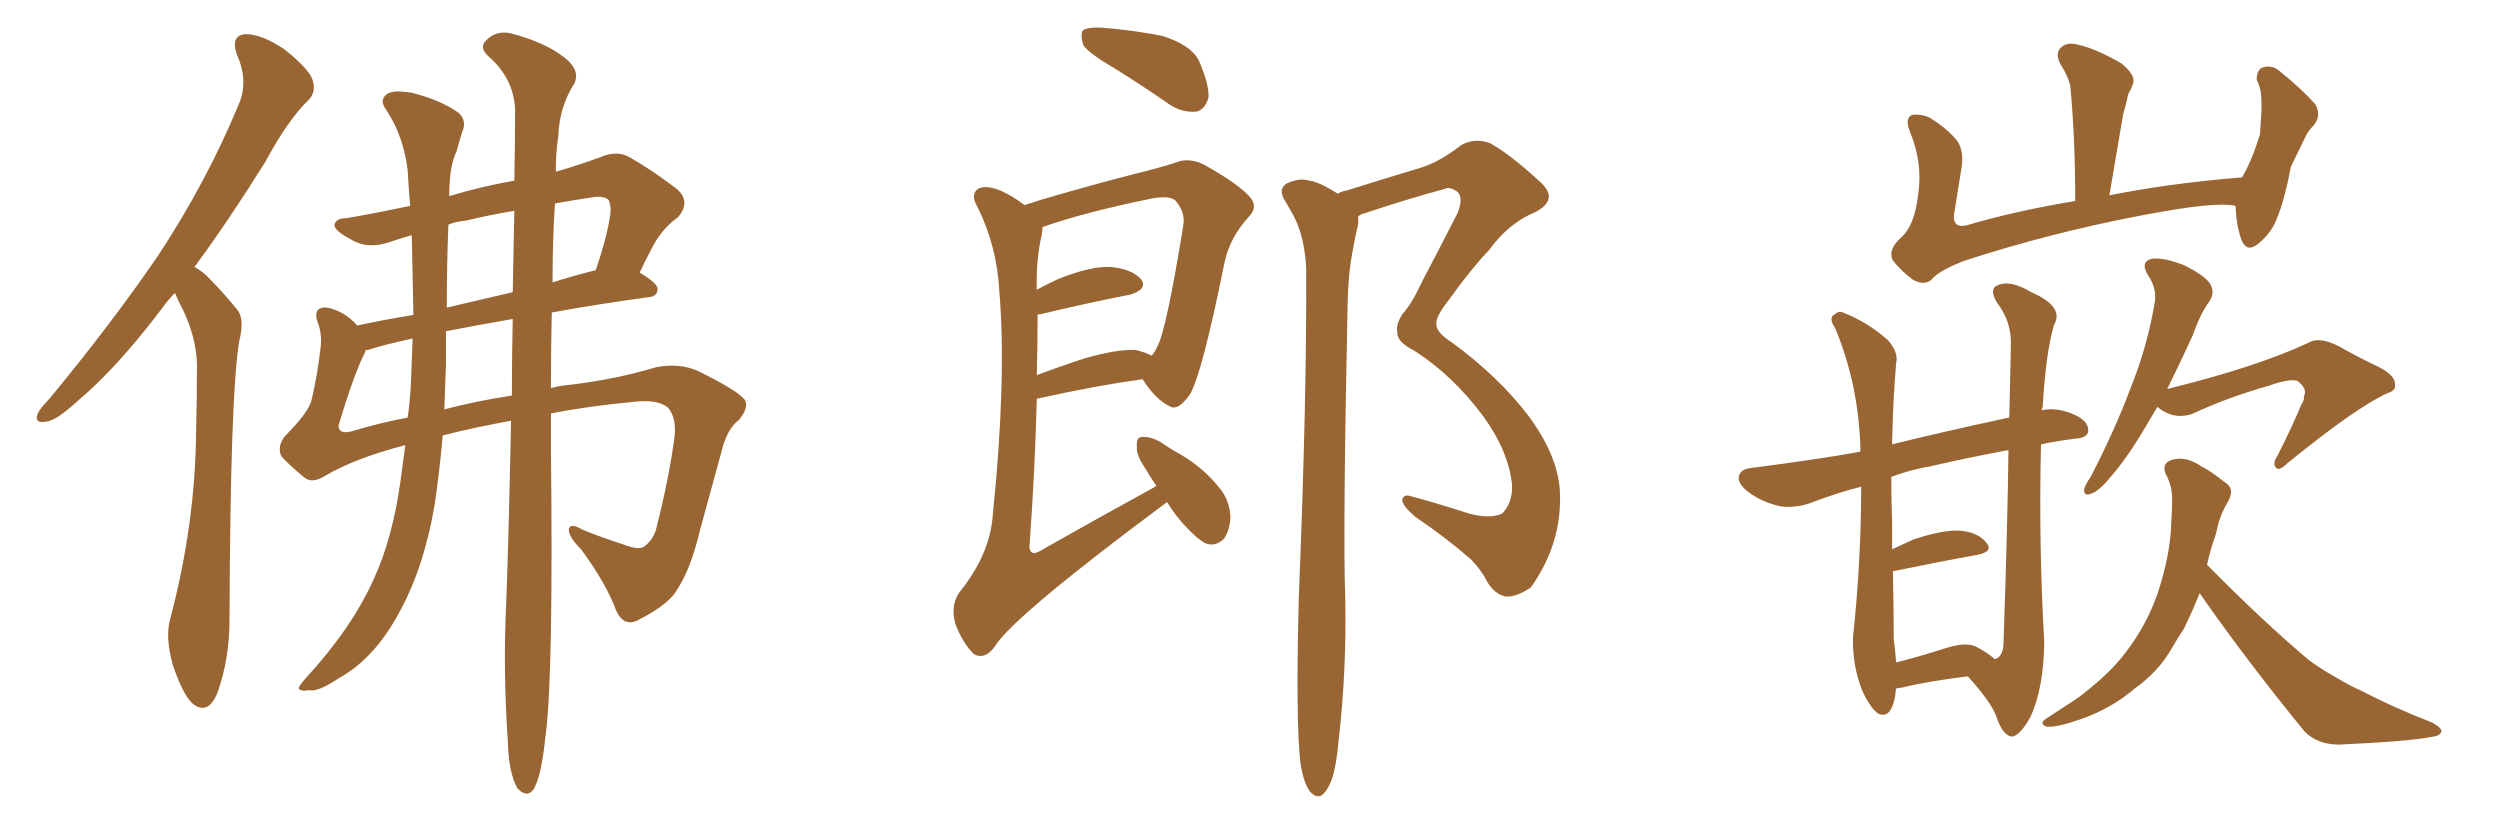 <svg xmlns="http://www.w3.org/2000/svg" xmlns:xlink="http://www.w3.org/1999/xlink" width="450" height="150"><path fill="#996633" padding="10" d="M31.49 52.73L31.49 52.73Q30.18 54.05 29.15 55.52L29.15 55.52Q20.95 66.36 13.92 72.22L13.92 72.22Q10.11 75.73 8.35 75.88L8.35 75.88Q6.15 76.32 6.74 74.56L6.74 74.56Q7.18 73.54 8.64 72.07L8.64 72.07Q20.07 58.30 28.56 45.85L28.56 45.85Q37.21 32.67 42.92 18.90L42.92 18.90Q44.82 14.65 42.63 9.81L42.63 9.81Q41.46 6.30 44.24 6.15L44.24 6.15Q47.17 6.15 51.27 8.94L51.27 8.94Q55.66 12.45 56.25 14.36L56.25 14.36Q56.98 16.55 55.52 18.02L55.52 18.02Q51.86 21.53 47.75 29.15L47.75 29.15Q41.16 39.70 35.01 48.05L35.01 48.05Q36.62 48.93 37.94 50.39L37.94 50.39Q39.99 52.44 42.63 55.66L42.63 55.66Q44.09 57.28 43.07 61.38L43.07 61.38Q41.46 70.61 41.31 111.62L41.31 111.62Q41.31 118.65 39.11 124.80L39.11 124.80Q37.35 128.91 34.57 126.56L34.57 126.56Q32.81 124.80 31.05 119.53L31.05 119.53Q29.74 114.55 30.62 111.47L30.62 111.47Q35.16 94.34 35.30 77.64L35.30 77.64Q35.45 71.78 35.45 65.48L35.45 65.48Q35.30 60.79 32.96 55.81L32.96 55.81Q32.08 54.20 31.49 52.73ZM74.12 42.33L74.12 42.33Q72.07 42.92 70.31 43.51L70.31 43.51Q66.21 44.97 63.13 43.07L63.13 43.07Q60.06 41.46 60.21 40.43L60.21 40.43Q60.50 39.26 62.40 39.26L62.40 39.26Q66.80 38.53 73.83 37.06L73.83 37.06Q73.54 33.84 73.39 30.76L73.39 30.76Q72.66 24.46 69.43 19.63L69.43 19.63Q68.26 18.02 69.58 16.99L69.58 16.99Q70.61 16.11 74.12 16.70L74.12 16.70Q79.39 18.02 82.62 20.36L82.62 20.36Q84.08 21.83 83.20 23.73L83.20 23.73Q82.62 25.49 82.18 27.25L82.18 27.25Q80.86 29.88 80.86 35.30L80.86 35.30Q86.72 33.54 92.58 32.52L92.58 32.52Q92.72 25.05 92.72 19.63L92.72 19.63Q92.43 14.06 87.89 10.11L87.89 10.11Q86.13 8.50 87.60 7.18L87.60 7.18Q89.36 5.42 91.99 6.01L91.99 6.01Q98.14 7.62 101.66 10.40L101.66 10.40Q104.44 12.60 103.42 14.94L103.42 14.94Q100.63 19.34 100.49 24.61L100.49 24.61Q100.05 27.25 100.05 30.91L100.05 30.91Q104.59 29.59 108.11 28.27L108.11 28.27Q111.18 26.95 113.53 28.42L113.53 28.42Q117.33 30.62 121.00 33.40L121.00 33.40Q124.80 35.89 122.02 39.11L122.02 39.11Q118.95 41.31 117.19 44.97L117.19 44.97Q116.16 46.88 115.14 49.07L115.14 49.07Q118.36 50.98 118.36 52.00L118.36 52.00Q118.36 53.32 116.89 53.47L116.89 53.47Q107.23 54.79 99.32 56.25L99.32 56.25Q99.17 62.70 99.17 69.87L99.17 69.87Q100.63 69.43 102.39 69.29L102.39 69.29Q111.04 68.26 118.21 66.06L118.21 66.06Q122.46 65.33 125.68 66.80L125.68 66.80Q132.57 70.17 134.03 71.92L134.03 71.92Q134.91 73.24 133.01 75.59L133.01 75.59Q130.81 77.20 129.79 81.59L129.79 81.59Q127.73 89.21 125.98 95.51L125.98 95.51Q124.37 102.25 122.02 105.91L122.02 105.91Q120.56 108.69 115.14 111.47L115.14 111.47Q112.35 113.09 110.89 109.86L110.89 109.86Q109.13 105.03 104.59 98.88L104.59 98.88Q102.25 96.53 102.39 95.21L102.39 95.21Q102.69 94.04 104.88 95.36L104.88 95.36Q108.11 96.68 112.21 98.00L112.21 98.00Q114.84 99.02 115.87 98.44L115.87 98.44Q117.48 97.27 118.07 95.36L118.07 95.36Q120.56 85.55 121.44 78.37L121.44 78.37Q121.73 75.15 120.26 73.39L120.26 73.39Q118.36 71.78 113.82 72.36L113.82 72.36Q105.91 73.10 99.17 74.41L99.17 74.41Q99.17 77.49 99.17 80.71L99.17 80.71Q99.61 120.70 98.29 131.69L98.29 131.69Q97.56 138.72 96.53 141.06L96.53 141.06Q95.36 144.14 93.16 141.94L93.16 141.94Q91.55 139.16 91.41 133.45L91.41 133.45Q90.53 120.56 91.11 108.69L91.11 108.69Q91.55 97.41 91.99 75.73L91.99 75.73Q85.55 76.90 79.69 78.37L79.69 78.37Q79.10 85.11 78.22 90.97L78.22 90.97Q76.32 101.95 72.22 109.57L72.22 109.57Q67.68 118.36 61.08 122.02L61.08 122.02Q57.13 124.66 55.66 124.22L55.66 124.22Q54.20 124.51 53.76 123.93L53.76 123.93Q53.76 123.49 55.08 122.02L55.08 122.02Q63.43 112.94 67.38 104.00L67.38 104.00Q70.61 96.97 72.07 86.72L72.07 86.72Q72.51 83.35 72.95 80.13L72.95 80.13Q63.87 82.47 58.45 85.69L58.45 85.69Q56.10 87.16 54.64 85.84L54.64 85.84Q52.00 83.64 50.68 82.18L50.68 82.18Q49.80 80.42 51.27 78.52L51.27 78.52Q55.66 74.12 56.10 71.92L56.10 71.92Q57.13 67.53 57.71 62.55L57.71 62.55Q58.01 60.06 57.13 57.86L57.13 57.86Q56.54 56.10 57.57 55.52L57.57 55.52Q58.89 54.93 61.67 56.40L61.67 56.40Q62.99 57.13 64.31 58.59L64.31 58.59Q68.99 57.57 74.41 56.69L74.41 56.69Q74.27 49.51 74.12 42.33ZM80.71 40.43L80.71 40.43Q80.42 47.75 80.42 55.37L80.42 55.37Q85.99 54.05 92.29 52.59L92.29 52.59Q92.43 44.53 92.58 37.94L92.58 37.94Q87.45 38.82 83.94 39.70L83.94 39.70Q82.18 39.84 80.71 40.43ZM73.97 68.85L73.97 68.85Q74.12 64.89 74.27 60.94L74.27 60.94Q69.43 61.96 66.21 62.99L66.21 62.99Q65.77 62.99 65.77 63.13L65.77 63.13Q65.77 63.13 65.77 63.28L65.77 63.28Q63.72 67.24 60.94 76.61L60.94 76.61Q60.94 78.22 63.28 77.64L63.28 77.64Q68.12 76.17 73.39 75.15L73.39 75.15Q73.83 71.92 73.97 68.85ZM80.27 65.63L80.27 65.63Q80.13 69.73 79.98 73.68L79.98 73.68Q85.55 72.22 92.14 71.19L92.14 71.19Q92.14 63.72 92.29 57.42L92.29 57.42Q85.55 58.59 80.27 59.62L80.27 59.62Q80.27 62.55 80.27 65.63ZM99.90 36.62L99.90 36.62L99.90 36.62Q99.46 42.77 99.46 50.83L99.46 50.83Q103.13 49.66 107.23 48.63L107.23 48.63Q109.13 43.07 109.72 39.40L109.72 39.40Q110.16 37.35 109.57 36.04L109.57 36.04Q108.98 35.30 107.08 35.45L107.08 35.45Q103.13 36.04 99.90 36.62ZM200.39 12.16L200.39 12.16Q195.85 9.52 194.97 8.06L194.97 8.06Q194.38 6.01 194.97 5.42L194.97 5.42Q196.00 4.83 198.34 4.98L198.34 4.98Q203.91 5.42 209.18 6.45L209.18 6.45Q214.31 8.06 215.77 10.84L215.77 10.84Q217.68 15.23 217.53 17.58L217.53 17.58Q216.94 19.63 215.48 20.07L215.48 20.07Q212.99 20.36 210.64 18.90L210.64 18.90Q205.37 15.23 200.39 12.16ZM210.06 90.38L210.06 90.38Q182.08 111.18 179.00 116.46L179.00 116.46Q177.25 118.80 175.34 117.77L175.34 117.77Q173.44 116.02 171.97 112.35L171.97 112.35Q171.09 109.13 172.56 106.79L172.56 106.79Q178.27 99.76 178.71 92.58L178.71 92.58Q181.20 68.26 179.88 52.44L179.88 52.44Q179.44 44.24 175.93 37.21L175.93 37.21Q174.61 35.01 176.07 33.98L176.07 33.98Q177.39 33.25 180.03 34.28L180.03 34.28Q182.08 35.16 184.42 36.91L184.42 36.91Q187.50 35.89 191.16 34.86L191.16 34.86Q198.34 32.81 204.05 31.35L204.05 31.35Q208.30 30.32 211.52 29.30L211.52 29.30Q213.87 28.27 216.65 29.59L216.65 29.59Q222.66 32.96 224.85 35.30L224.85 35.30Q226.61 37.21 224.71 39.11L224.71 39.11Q221.48 42.63 220.46 47.02L220.46 47.02L220.46 47.02Q216.36 67.38 214.16 71.04L214.16 71.04Q211.96 74.12 210.50 73.10L210.50 73.10Q208.01 71.92 205.66 68.26L205.66 68.26Q197.17 69.43 186.62 71.78L186.62 71.78Q186.33 84.23 185.30 98.44L185.30 98.44Q185.45 100.20 187.21 99.17L187.21 99.17Q198.05 93.02 207.71 87.74L207.71 87.74Q208.01 87.45 208.15 87.45L208.15 87.45Q207.13 85.99 206.10 84.23L206.10 84.23Q204.49 81.88 204.64 80.42L204.64 80.42Q204.49 78.66 205.52 78.66L205.52 78.66Q206.98 78.52 208.89 79.54L208.89 79.54Q210.50 80.71 212.40 81.74L212.40 81.74Q216.65 84.23 219.43 87.74L219.43 87.74Q221.34 89.94 221.48 93.16L221.48 93.16Q221.34 95.51 220.31 96.97L220.31 96.97Q218.70 98.58 216.80 97.71L216.80 97.71Q215.33 96.83 213.57 94.92L213.57 94.92Q211.82 93.16 210.06 90.38ZM186.77 56.69L186.77 56.69Q186.77 61.82 186.62 67.53L186.62 67.53Q190.87 65.92 195.41 64.45L195.41 64.45Q201.12 62.84 204.35 62.99L204.35 62.99Q206.25 63.43 207.28 64.01L207.28 64.01Q207.86 63.43 208.30 62.40L208.30 62.40Q209.91 59.62 212.99 40.58L212.99 40.58Q213.43 38.23 211.52 36.04L211.52 36.04Q210.35 35.16 207.28 35.74L207.28 35.74Q195.12 38.23 187.65 40.87L187.65 40.87Q187.65 41.46 187.50 42.33L187.50 42.33Q186.47 46.73 186.62 52.15L186.62 52.15Q188.53 51.12 190.43 50.24L190.43 50.24Q196.29 47.90 199.80 48.05L199.80 48.05Q203.61 48.34 205.37 50.24L205.37 50.24Q206.69 52.00 203.47 53.03L203.47 53.03Q196.58 54.35 187.35 56.54L187.35 56.54Q186.77 56.54 186.77 56.69ZM234.08 137.40L234.08 137.40L234.08 137.40Q233.20 129.79 233.79 107.37L233.79 107.37Q235.25 71.19 235.11 48.19L235.11 48.19Q234.81 42.63 232.91 38.96L232.91 38.96Q232.03 37.35 231.15 35.89L231.15 35.89Q230.13 34.13 231.45 33.11L231.45 33.11Q233.79 31.93 235.69 32.52L235.69 32.52Q237.30 32.67 240.82 34.86L240.82 34.86Q241.55 34.42 242.43 34.28L242.43 34.28Q249.46 32.08 255.76 30.18L255.76 30.18Q259.13 29.15 263.09 26.07L263.09 26.07Q265.58 24.76 268.21 25.78L268.21 25.78Q271.73 27.69 277.15 32.67L277.15 32.67Q280.81 35.89 276.27 38.23L276.27 38.23Q271.58 40.14 268.07 44.97L268.07 44.97Q264.84 48.34 260.74 54.05L260.74 54.05Q258.54 56.84 258.54 58.15L258.54 58.15Q258.40 59.77 261.18 61.52L261.18 61.52Q269.82 67.82 275.24 75L275.24 75Q280.81 82.62 280.81 89.36L280.81 89.36Q280.96 98.14 275.54 105.76L275.54 105.76Q272.90 107.52 271.00 107.37L271.00 107.37Q268.95 106.93 267.63 104.59L267.63 104.59Q266.60 102.54 264.70 100.63L264.70 100.63Q260.16 96.68 254.74 93.02L254.74 93.02Q252.54 91.11 252.39 90.09L252.39 90.09Q252.54 89.06 253.56 89.21L253.56 89.21Q258.54 90.53 264.40 92.43L264.40 92.43Q268.21 93.46 270.41 92.43L270.41 92.43Q272.31 90.38 272.17 87.30L272.17 87.30Q271.58 81.30 267.04 75L267.04 75Q261.62 67.68 254.59 63.13L254.59 63.13Q251.37 61.52 251.51 59.77L251.51 59.77Q251.22 58.30 252.54 56.40L252.54 56.40Q254.15 54.64 256.05 50.54L256.05 50.54Q259.13 44.68 262.35 38.38L262.35 38.38Q263.53 35.45 262.21 34.42L262.21 34.42Q260.74 33.54 260.16 33.98L260.16 33.98Q253.56 35.74 245.65 38.38L245.65 38.38Q244.92 38.53 244.48 38.96L244.48 38.96Q244.48 39.70 244.48 40.28L244.48 40.28Q243.75 43.36 243.16 47.02L243.16 47.02Q242.72 49.80 242.58 54.35L242.58 54.35Q241.70 96.39 242.14 107.37L242.14 107.37Q242.43 120.26 240.97 133.15L240.97 133.15Q240.53 138.13 239.65 140.48L239.65 140.48Q238.77 142.68 237.74 143.26L237.74 143.26Q236.72 143.55 235.84 142.53L235.84 142.53Q234.67 141.06 234.08 137.40ZM402.39 37.06L402.39 37.06Q398.88 36.18 385.25 38.82L385.25 38.82Q369.14 41.89 353.76 46.88L353.76 46.88Q349.07 48.63 347.61 50.39L347.61 50.39Q346.29 51.42 344.38 50.39L344.38 50.39Q342.19 48.78 340.72 46.88L340.72 46.88Q339.70 44.97 342.33 42.63L342.33 42.63Q344.68 40.43 345.26 35.01L345.26 35.01Q346.14 29.44 343.80 23.73L343.80 23.73Q342.77 21.24 344.24 20.65L344.24 20.65Q345.70 20.51 347.17 21.09L347.17 21.09Q350.39 23.00 352.29 25.34L352.29 25.34Q353.61 27.25 353.03 30.47L353.03 30.47Q352.44 34.28 351.86 37.79L351.86 37.79Q351.12 41.16 353.91 40.58L353.91 40.58Q362.84 37.94 373.54 36.18L373.54 36.18Q373.54 24.90 372.66 15.53L372.66 15.53Q372.36 13.92 370.90 11.57L370.90 11.57Q369.87 9.67 370.90 8.64L370.90 8.64Q371.92 7.47 374.12 8.06L374.12 8.06Q377.34 8.79 381.88 11.43L381.88 11.43Q384.52 13.62 383.94 15.09L383.94 15.09Q383.64 15.97 383.06 16.99L383.06 16.99Q382.76 18.60 382.18 20.51L382.18 20.51Q381.01 27.54 379.69 35.16L379.69 35.16Q390.67 32.96 403.56 31.93L403.56 31.93Q405.32 29.00 406.79 24.17L406.79 24.17Q406.93 21.68 407.08 19.78L407.08 19.78Q407.08 17.72 406.93 16.41L406.93 16.41Q406.64 15.23 406.20 14.36L406.20 14.36Q406.20 12.60 407.23 12.16L407.23 12.16Q408.98 11.57 410.45 12.89L410.45 12.89Q414.40 16.11 416.75 18.75L416.75 18.75Q417.92 20.80 416.46 22.56L416.46 22.56Q415.43 23.58 414.84 24.90L414.84 24.90Q413.67 27.25 412.35 30.03L412.35 30.03Q411.04 37.06 409.28 40.58L409.28 40.58Q408.11 42.63 406.20 44.09L406.20 44.09Q404.30 45.41 403.42 43.07L403.42 43.07Q402.54 40.58 402.39 37.06ZM388.33 73.24L388.33 73.24Q387.60 74.41 387.01 75.44L387.01 75.44Q383.50 81.59 380.42 85.25L380.42 85.25Q377.93 88.33 376.61 88.77L376.61 88.77Q375 89.50 375.15 88.04L375.15 88.04Q375.29 87.30 376.32 85.84L376.32 85.84Q380.71 77.34 383.50 69.87L383.50 69.87Q386.57 62.26 387.89 54.20L387.89 54.20Q388.18 51.86 386.72 49.66L386.72 49.66Q385.11 47.17 387.30 46.58L387.30 46.58Q389.50 46.29 393.16 47.75L393.16 47.75Q396.97 49.66 397.85 51.12L397.85 51.12Q398.73 52.73 397.71 54.20L397.71 54.20Q396.09 56.40 394.63 60.50L394.63 60.50Q392.29 65.63 390.09 70.02L390.09 70.02Q406.20 66.06 415.58 61.67L415.58 61.67Q417.48 60.50 421.14 62.40L421.14 62.40Q424.22 64.16 427.29 65.63L427.29 65.63Q431.25 67.38 431.10 69.29L431.10 69.29Q431.25 70.31 429.79 70.75L429.79 70.75Q424.22 73.24 411.77 83.35L411.77 83.35Q410.30 84.81 409.72 84.23L409.72 84.23Q408.98 83.50 409.86 82.18L409.86 82.18Q412.35 77.34 414.26 72.80L414.26 72.80Q414.84 71.92 414.70 71.34L414.70 71.34Q415.43 70.02 413.53 68.55L413.53 68.55Q412.06 68.12 408.40 69.43L408.40 69.43Q401.07 71.48 394.48 74.56L394.48 74.56Q391.11 75.59 388.33 73.24ZM395.95 106.79L395.95 106.79Q394.63 110.01 393.16 113.09L393.16 113.09Q391.99 114.84 390.97 116.60L390.97 116.60Q388.62 120.85 384.08 124.07L384.08 124.07Q380.13 127.44 374.85 129.35L374.85 129.35Q370.31 130.96 368.41 130.81L368.41 130.81Q366.80 130.22 368.55 129.20L368.55 129.20Q370.61 127.88 372.80 126.42L372.80 126.42Q374.41 125.39 375.44 124.51L375.44 124.51Q380.27 120.70 382.91 117.04L382.91 117.04Q386.43 112.35 388.33 106.93L388.33 106.93Q390.67 99.90 390.82 94.19L390.82 94.19Q390.97 91.99 390.97 90.23L390.97 90.23Q391.11 87.60 389.79 85.25L389.79 85.25Q389.06 83.35 390.97 82.76L390.97 82.76Q393.46 82.03 396.24 83.94L396.24 83.94Q398.00 84.81 400.34 86.72L400.34 86.72Q402.39 87.89 401.07 90.23L401.07 90.23Q399.46 92.87 398.88 96.09L398.88 96.09Q397.85 98.88 397.27 101.66L397.27 101.66Q407.08 111.62 415.58 118.80L415.58 118.80Q417.77 120.41 420.12 121.73L420.12 121.73Q423.34 123.63 424.80 124.22L424.80 124.22Q430.66 127.29 437.84 130.08L437.84 130.08Q439.60 131.10 439.45 131.69L439.45 131.69Q439.16 132.42 438.13 132.57L438.13 132.57Q433.89 133.45 421.00 134.03L421.00 134.03Q417.19 134.03 414.84 131.69L414.84 131.69Q404.30 118.80 395.95 106.79ZM340.58 79.98L340.58 79.98Q348.78 77.93 361.67 75.15L361.67 75.15Q361.96 62.70 361.96 61.23L361.96 61.23Q361.82 57.57 359.47 54.49L359.47 54.49Q357.86 51.86 359.77 51.27L359.77 51.27Q361.96 50.39 365.63 52.59L365.63 52.59Q371.63 55.22 369.73 58.45L369.73 58.45Q368.26 63.43 367.68 73.24L367.68 73.24Q367.53 73.39 367.53 73.83L367.53 73.83Q370.31 73.24 373.54 74.71L373.54 74.71Q376.03 75.88 375.88 77.64L375.88 77.64Q375.73 78.81 373.54 78.96L373.54 78.96Q370.17 79.39 367.38 79.98L367.38 79.98Q366.94 97.71 367.97 115.72L367.97 115.72Q367.82 124.07 365.48 129.05L365.48 129.05Q363.43 132.71 361.96 132.57L361.96 132.57Q360.35 132.13 359.33 128.91L359.33 128.91Q358.30 126.27 354.20 121.73L354.20 121.73Q346.29 122.75 342.33 123.78L342.33 123.78Q341.89 123.78 341.31 123.93L341.31 123.93Q341.16 124.51 341.16 125.10L341.16 125.10Q340.43 129.49 338.09 128.47L338.09 128.47Q336.62 127.44 335.16 124.22L335.16 124.22Q333.40 119.68 333.54 114.70L333.54 114.70Q335.01 100.93 335.01 87.60L335.01 87.60Q330.47 88.77 325.93 90.53L325.93 90.53Q323.00 91.55 320.36 91.11L320.36 91.11Q317.14 90.38 314.79 88.62L314.79 88.62Q312.60 87.01 313.04 85.55L313.04 85.55Q313.48 84.38 315.23 84.23L315.23 84.23Q321.09 83.50 327.83 82.47L327.83 82.47Q329.88 82.18 334.86 81.30L334.86 81.30Q334.86 80.57 334.86 80.13L334.86 80.13Q334.42 68.85 330.32 59.03L330.32 59.03Q329.00 57.13 330.32 56.54L330.32 56.54Q331.05 55.81 332.08 56.40L332.08 56.40Q336.18 58.01 339.84 61.23L339.84 61.23Q341.75 63.43 341.31 65.33L341.31 65.33Q340.72 72.07 340.58 79.98ZM340.87 114.99L340.87 114.99L340.87 114.99Q341.16 117.33 341.31 119.24L341.31 119.24Q345.41 118.21 349.95 116.75L349.95 116.75Q353.91 115.43 355.81 116.46L355.81 116.46Q358.01 117.63 359.03 118.65L359.03 118.65Q359.33 118.51 359.47 118.51L359.47 118.51Q360.64 117.77 360.64 115.58L360.64 115.58Q361.38 93.90 361.52 81.01L361.52 81.01Q353.76 82.47 347.46 83.94L347.46 83.94Q343.95 84.52 340.43 85.84L340.43 85.84Q340.43 89.94 340.58 94.04L340.58 94.04Q340.58 96.53 340.58 98.88L340.58 98.88Q342.48 98.00 344.38 97.12L344.38 97.12Q349.66 95.36 352.73 95.51L352.73 95.51Q356.10 95.80 357.57 97.71L357.57 97.71Q358.89 99.32 355.81 99.90L355.81 99.90Q349.22 101.07 340.72 102.83L340.72 102.83Q340.87 109.28 340.87 114.99Z"/></svg>